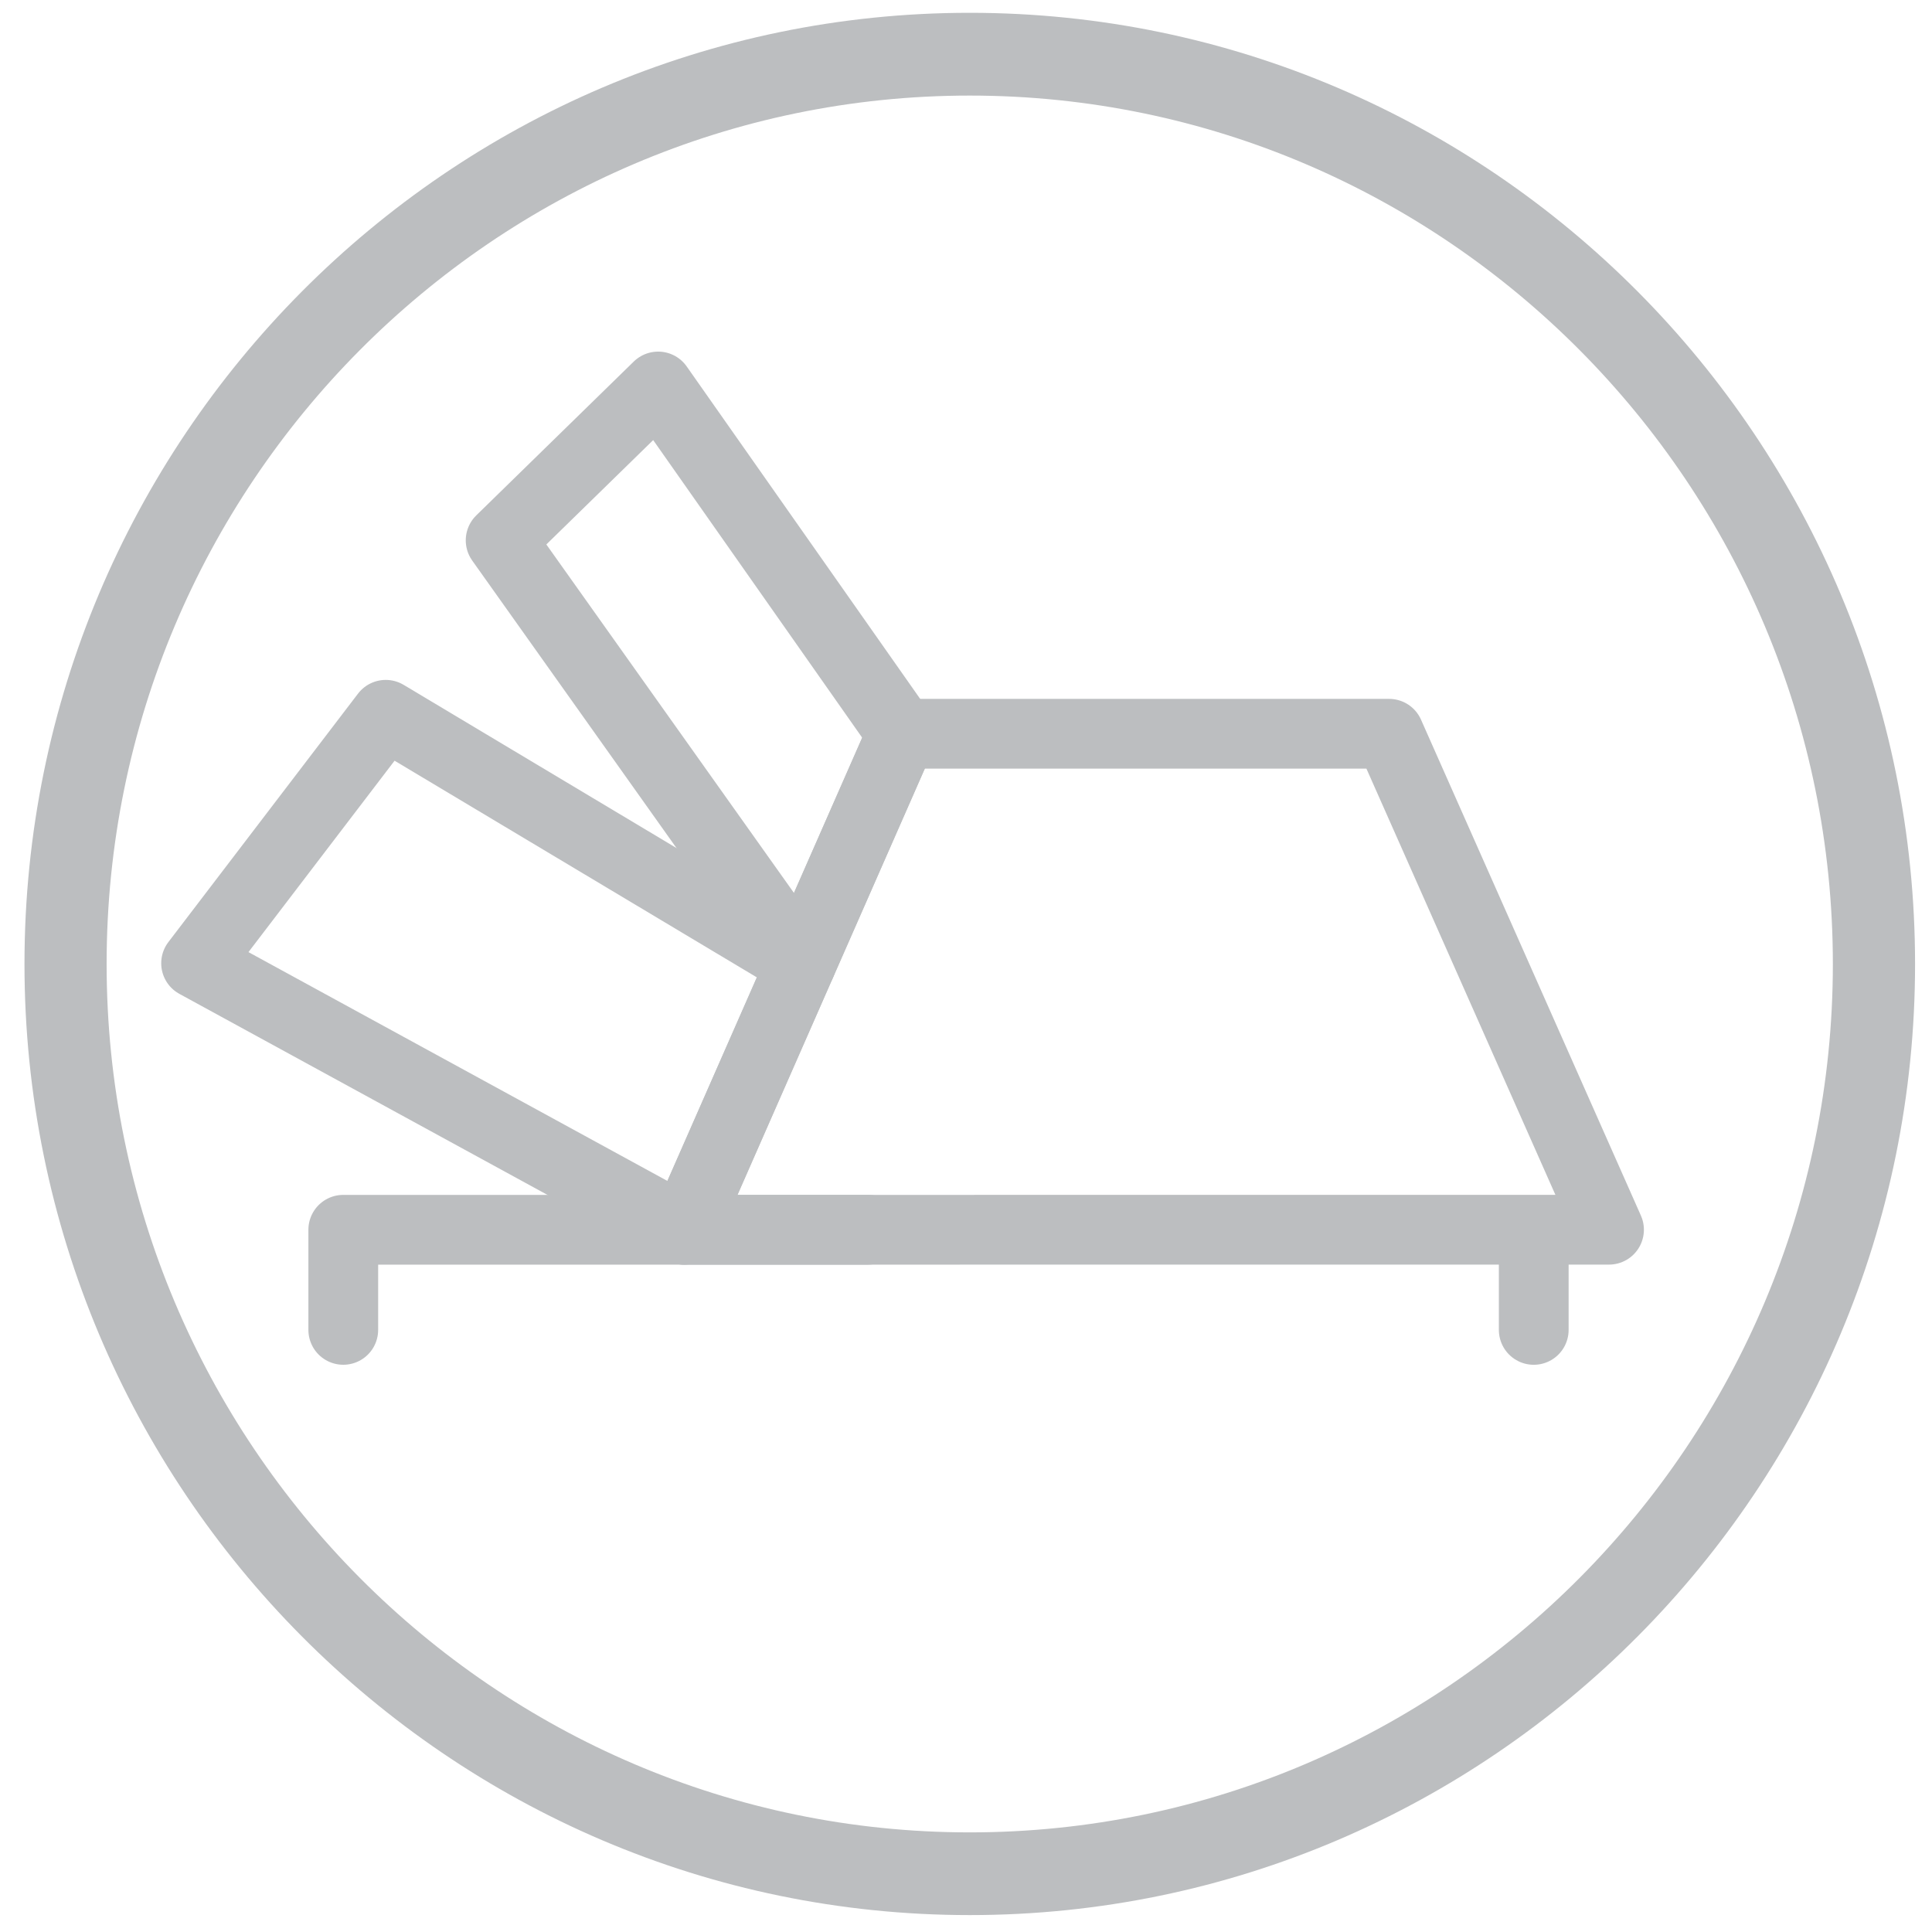 <?xml version="1.0" encoding="UTF-8" standalone="no"?>
<svg
   viewBox="0 0 500 500"
   version="1.1"
   id="svg4"
   sodipodi:docname="Lumbar Support.svg"
   xml:space="preserve"
   inkscape:export-filename="split-top.svg"
   inkscape:export-xdpi="96"
   inkscape:export-ydpi="96"
   width="500"
   height="500"
   xmlns:inkscape="http://www.inkscape.org/namespaces/inkscape"
   xmlns:sodipodi="http://sodipodi.sourceforge.net/DTD/sodipodi-0.dtd"
   xmlns="http://www.w3.org/2000/svg"
   xmlns:svg="http://www.w3.org/2000/svg"><sodipodi:namedview
     id="namedview4"
     pagecolor="#ffffff"
     bordercolor="#000000"
     borderopacity="0.25"
     inkscape:showpageshadow="2"
     inkscape:pageopacity="0.0"
     inkscape:pagecheckerboard="0"
     inkscape:deskcolor="#d1d1d1"><inkscape:page
       x="0"
       y="0"
       width="500"
       height="500"
       id="page5"
       margin="0"
       bleed="0"
       inkscape:export-filename=".\Page 1.svg"
       inkscape:export-xdpi="96"
       inkscape:export-ydpi="96" /></sodipodi:namedview><title
     id="title1">Lumbar Support</title><defs
     id="defs1"><style
       id="style1">&#10;      .cls-1, .cls-2 {&#10;        fill: #c0c2c6;&#10;      }&#10;&#10;      .cls-2 {&#10;        stroke: #fff;&#10;        stroke-width: 0.25px;&#10;      }&#10;    </style><clipPath
       clipPathUnits="userSpaceOnUse"
       id="clipPath14"><path
         d="M 0,54 H 54 V 0 H 0 Z"
         transform="translate(-27,-45.45)"
         id="path14" /></clipPath></defs><g
     id="g4"><g
       id="layer-MC1"
       inkscape:groupmode="layer"
       inkscape:label="Layer 2"
       transform="translate(510)"><path
         id="path8"
         d="m -93.587,318.251 -239.388,0.013 56.411,-128.367 h 126.065 z"
         style="fill:none;stroke:#bcbec0;stroke-width:18.053;stroke-linecap:round;stroke-linejoin:round;stroke-miterlimit:4;stroke-dasharray:none;stroke-opacity:1" /><path
         id="path9"
         d="m -339.671,100.021 63.119,89.874 -26.105,59.406 -77.779,-109.46 z"
         style="fill:none;stroke:#bcbec0;stroke-width:18.053;stroke-linecap:round;stroke-linejoin:round;stroke-miterlimit:4;stroke-dasharray:none;stroke-opacity:1" /><path
         id="path10"
         d="m -410.17,184.986 107.515,64.302 -30.306,68.978 -126.29,-68.978 z"
         style="fill:none;stroke:#bcbec0;stroke-width:18.053;stroke-linecap:round;stroke-linejoin:round;stroke-miterlimit:4;stroke-dasharray:none;stroke-opacity:1" /><path
         id="path11"
         d="M -421.162,344.173 V 318.261 H -285.398"
         style="fill:none;stroke:#bcbec0;stroke-width:18.053;stroke-linecap:round;stroke-linejoin:round;stroke-miterlimit:4;stroke-dasharray:none;stroke-opacity:1" /><path
         id="path12"
         d="m -113.069,320.919 v 23.259"
         style="fill:none;stroke:#bcbec0;stroke-width:18.053;stroke-linecap:round;stroke-linejoin:round;stroke-miterlimit:4;stroke-dasharray:none;stroke-opacity:1" /><path
         id="path13"
         d="m 0,0 c -7.288,0 -13.219,-5.93 -13.219,-13.219 0,-7.288 5.931,-13.218 13.219,-13.218 7.289,0 13.219,5.93 13.219,13.218 C 13.219,-5.93 7.289,0 0,0 m 0,-27.696 c -7.982,0 -14.477,6.495 -14.477,14.477 0,7.984 6.495,14.479 14.477,14.479 7.983,0 14.478,-6.495 14.478,-14.479 0,-7.982 -6.495,-14.477 -14.478,-14.477"
         style="fill:#bcbec0;fill-opacity:1;fill-rule:nonzero;stroke:none"
         transform="matrix(16.898,0,0,-17.002,-259.032,24.736)"
         clip-path="url(#clipPath14)" /></g></g></svg>
